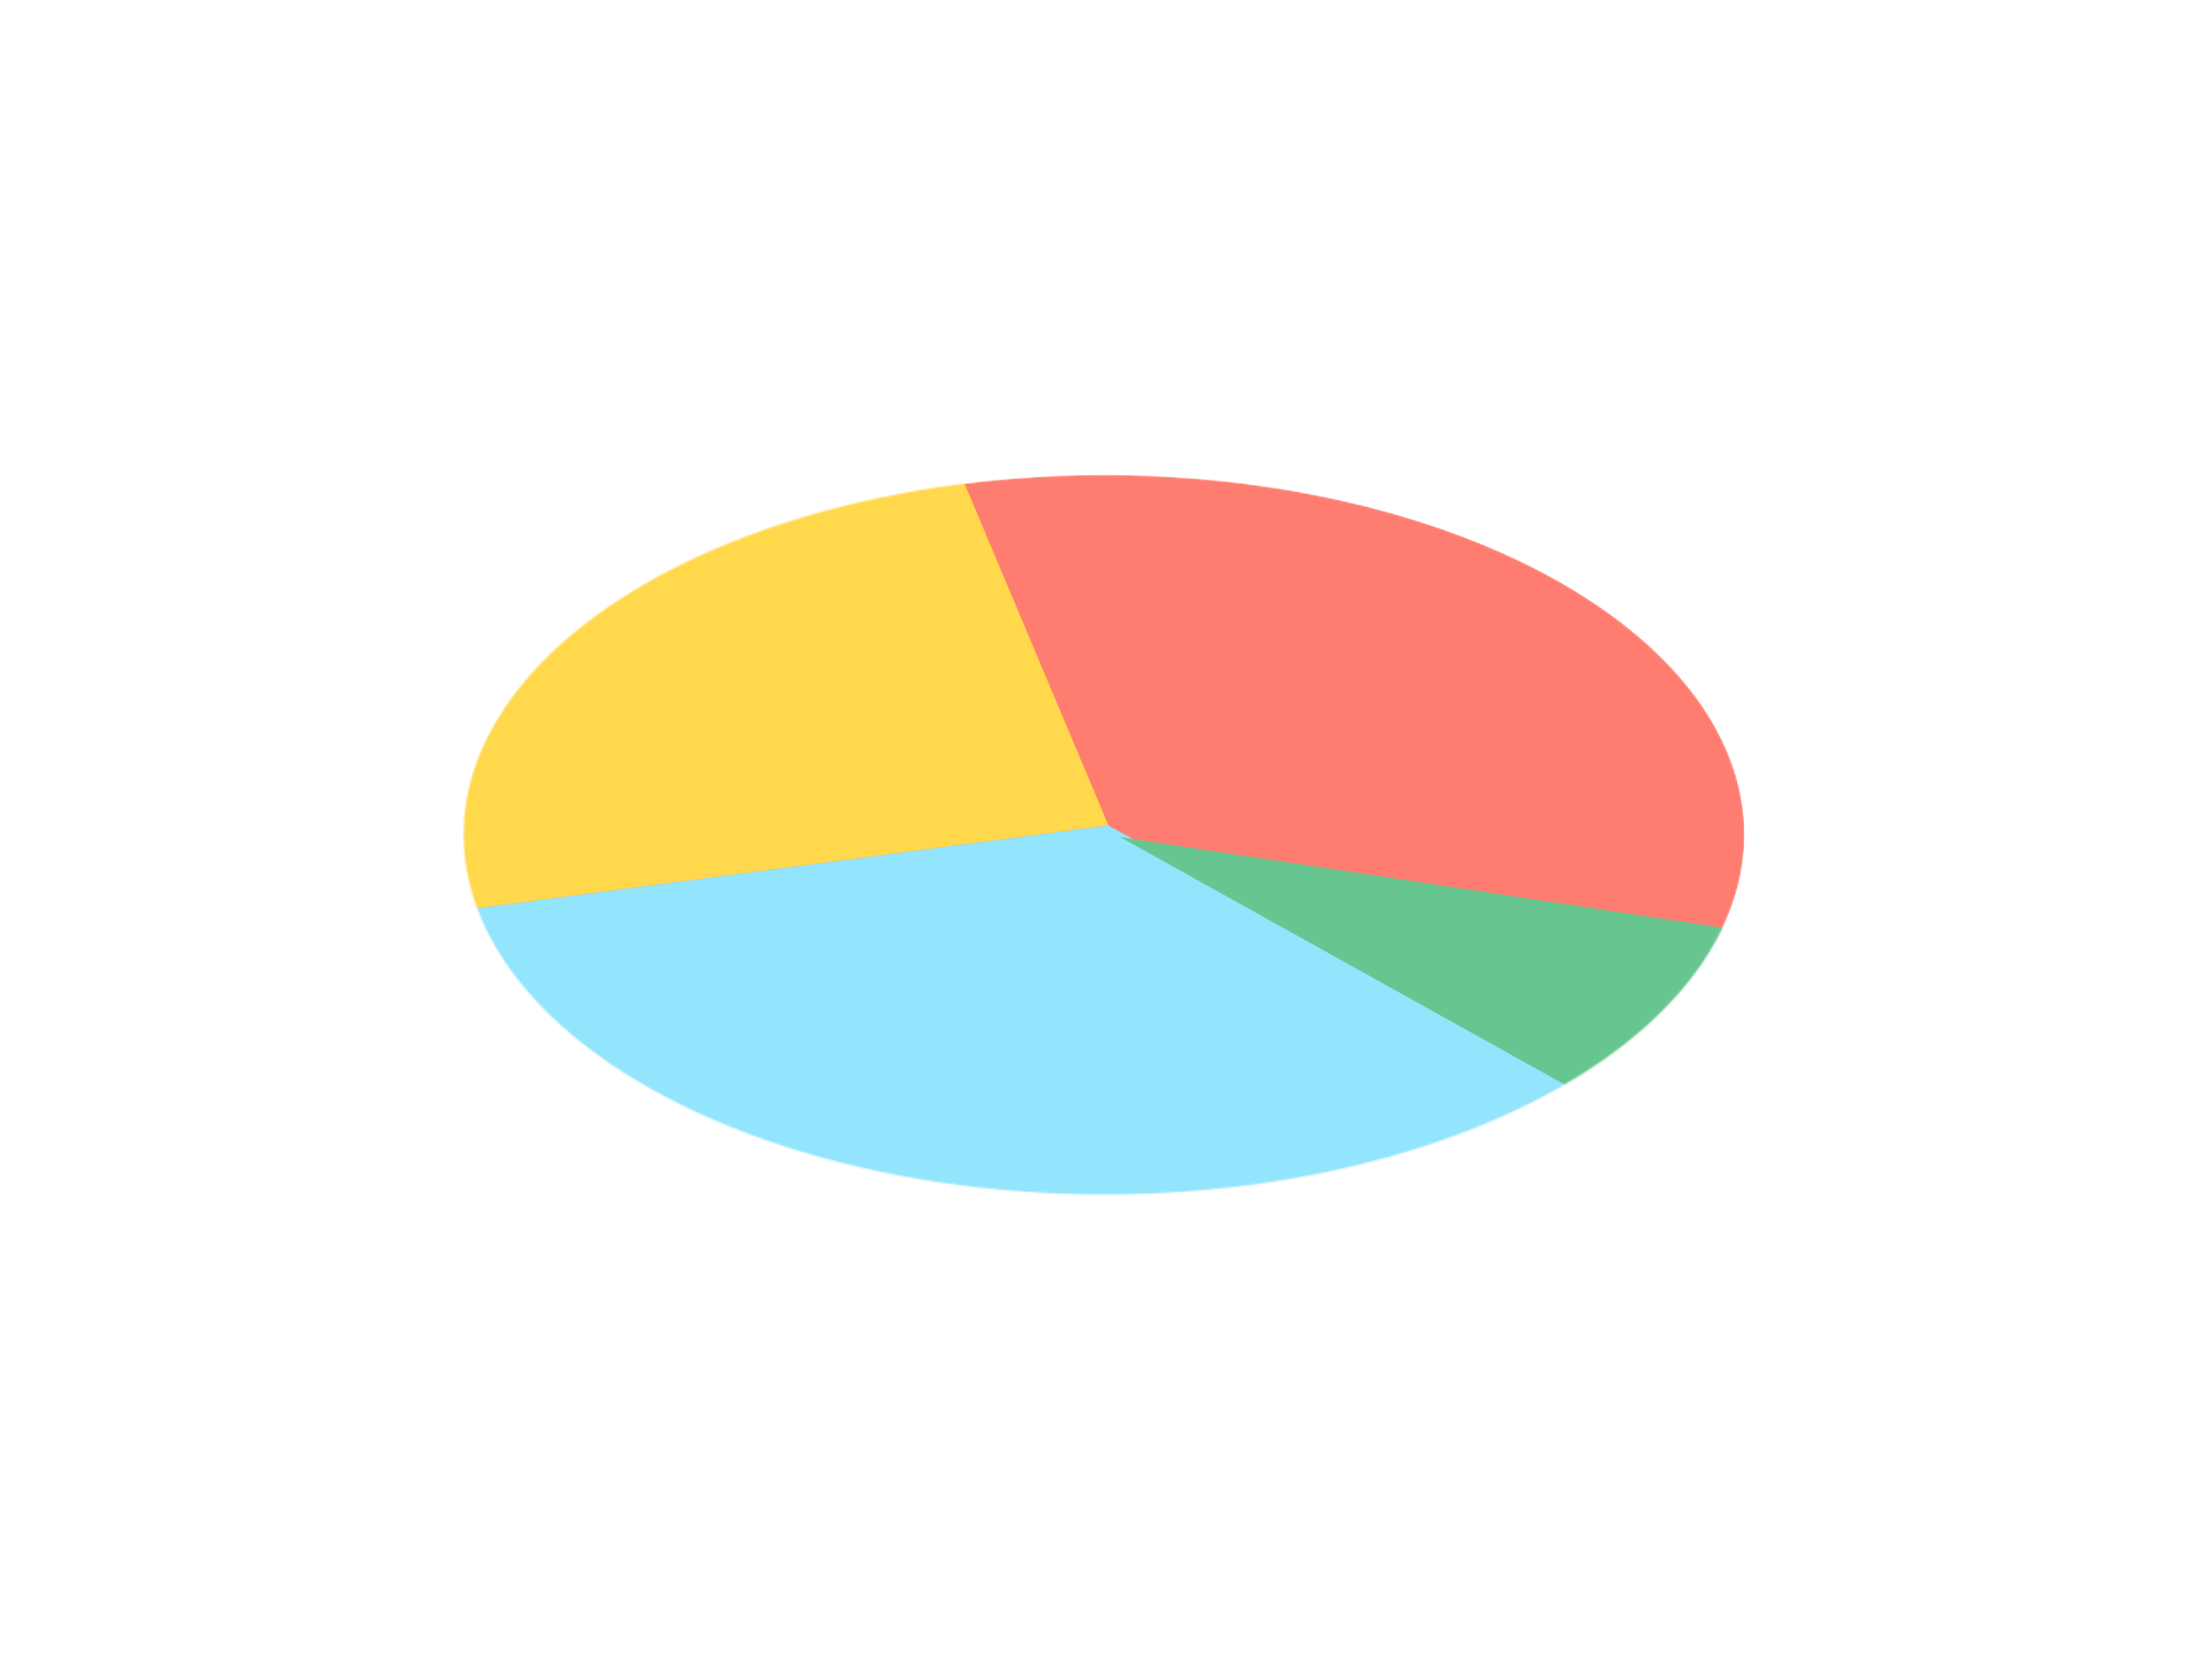 <?xml version="1.0" encoding="utf-8"?>
<!-- Generator: Adobe Illustrator 24.0.2, SVG Export Plug-In . SVG Version: 6.00 Build 0)  -->
<svg version="1.1" id="Layer_1" xmlns="http://www.w3.org/2000/svg" xmlns:xlink="http://www.w3.org/1999/xlink" x="0px" y="0px"
	 viewBox="0 0 1340.2 1006.7" style="enable-background:new 0 0 1340.2 1006.7;" xml:space="preserve">
<style type="text/css">
	.st0{opacity:.7;}
	.st1{fill:#FF4533;filter:url(#Adobe_OpacityMaskFilter);}
	.st2{mask:url(#mask0_1274_271365_1_);}
	.st3{fill:#FF4533;}
	.st4{fill:#FFC800;}
	.st5{fill:#65D8FC;}
	.st6{fill:#27AE60;}
</style>
<g class="st0" filter="url(#filter0_f_1274_271365)">
	<defs>
		<filter id="Adobe_OpacityMaskFilter" filterUnits="userSpaceOnUse" x="182.6" y="252.9" width="1038.6" height="516.2">
			<feColorMatrix  type="matrix" values="1 0 0 0 0  0 1 0 0 0  0 0 1 0 0  0 0 0 1 0"/>
		</filter>
	</defs>
	<mask maskUnits="userSpaceOnUse" x="182.6" y="252.9" width="1038.6" height="516.2" id="mask0_1274_271365_1_">
		<ellipse class="st1" cx="668.9" cy="505.6" rx="388" ry="217.9"/>
	</mask>
	<g class="st2">
		<ellipse class="st3" cx="668.9" cy="505.6" rx="388" ry="217.9"/>
		<path class="st4" d="M567.5,252.9l104.1,247.1l-484.9,63.6l103.1-216L567.5,252.9z"/>
		<path class="st5" d="M1097.9,736.3L671.5,500l-484.9,63.6l-4.1,52.8L448,769.1L1097.9,736.3z"/>
		<path class="st6" d="M1221.2,588.7l-542.5-81.6l409.3,227.8L1221.2,588.7z"/>
	</g>
</g>

	<defs>
		<filter id="filter0_f_1274_271365"
				filterUnits="userSpaceOnUse" color-interpolation-filters="sRGB">
			<feFlood flood-opacity="0" result="BackgroundImageFix"/>
			<feBlend mode="normal" in="SourceGraphic" in2="BackgroundImageFix" result="shape"/>
			<feGaussianBlur stdDeviation="120" result="effect1_foregroundBlur_1274_271365"/>
		</filter>
	</defs>
</svg>
